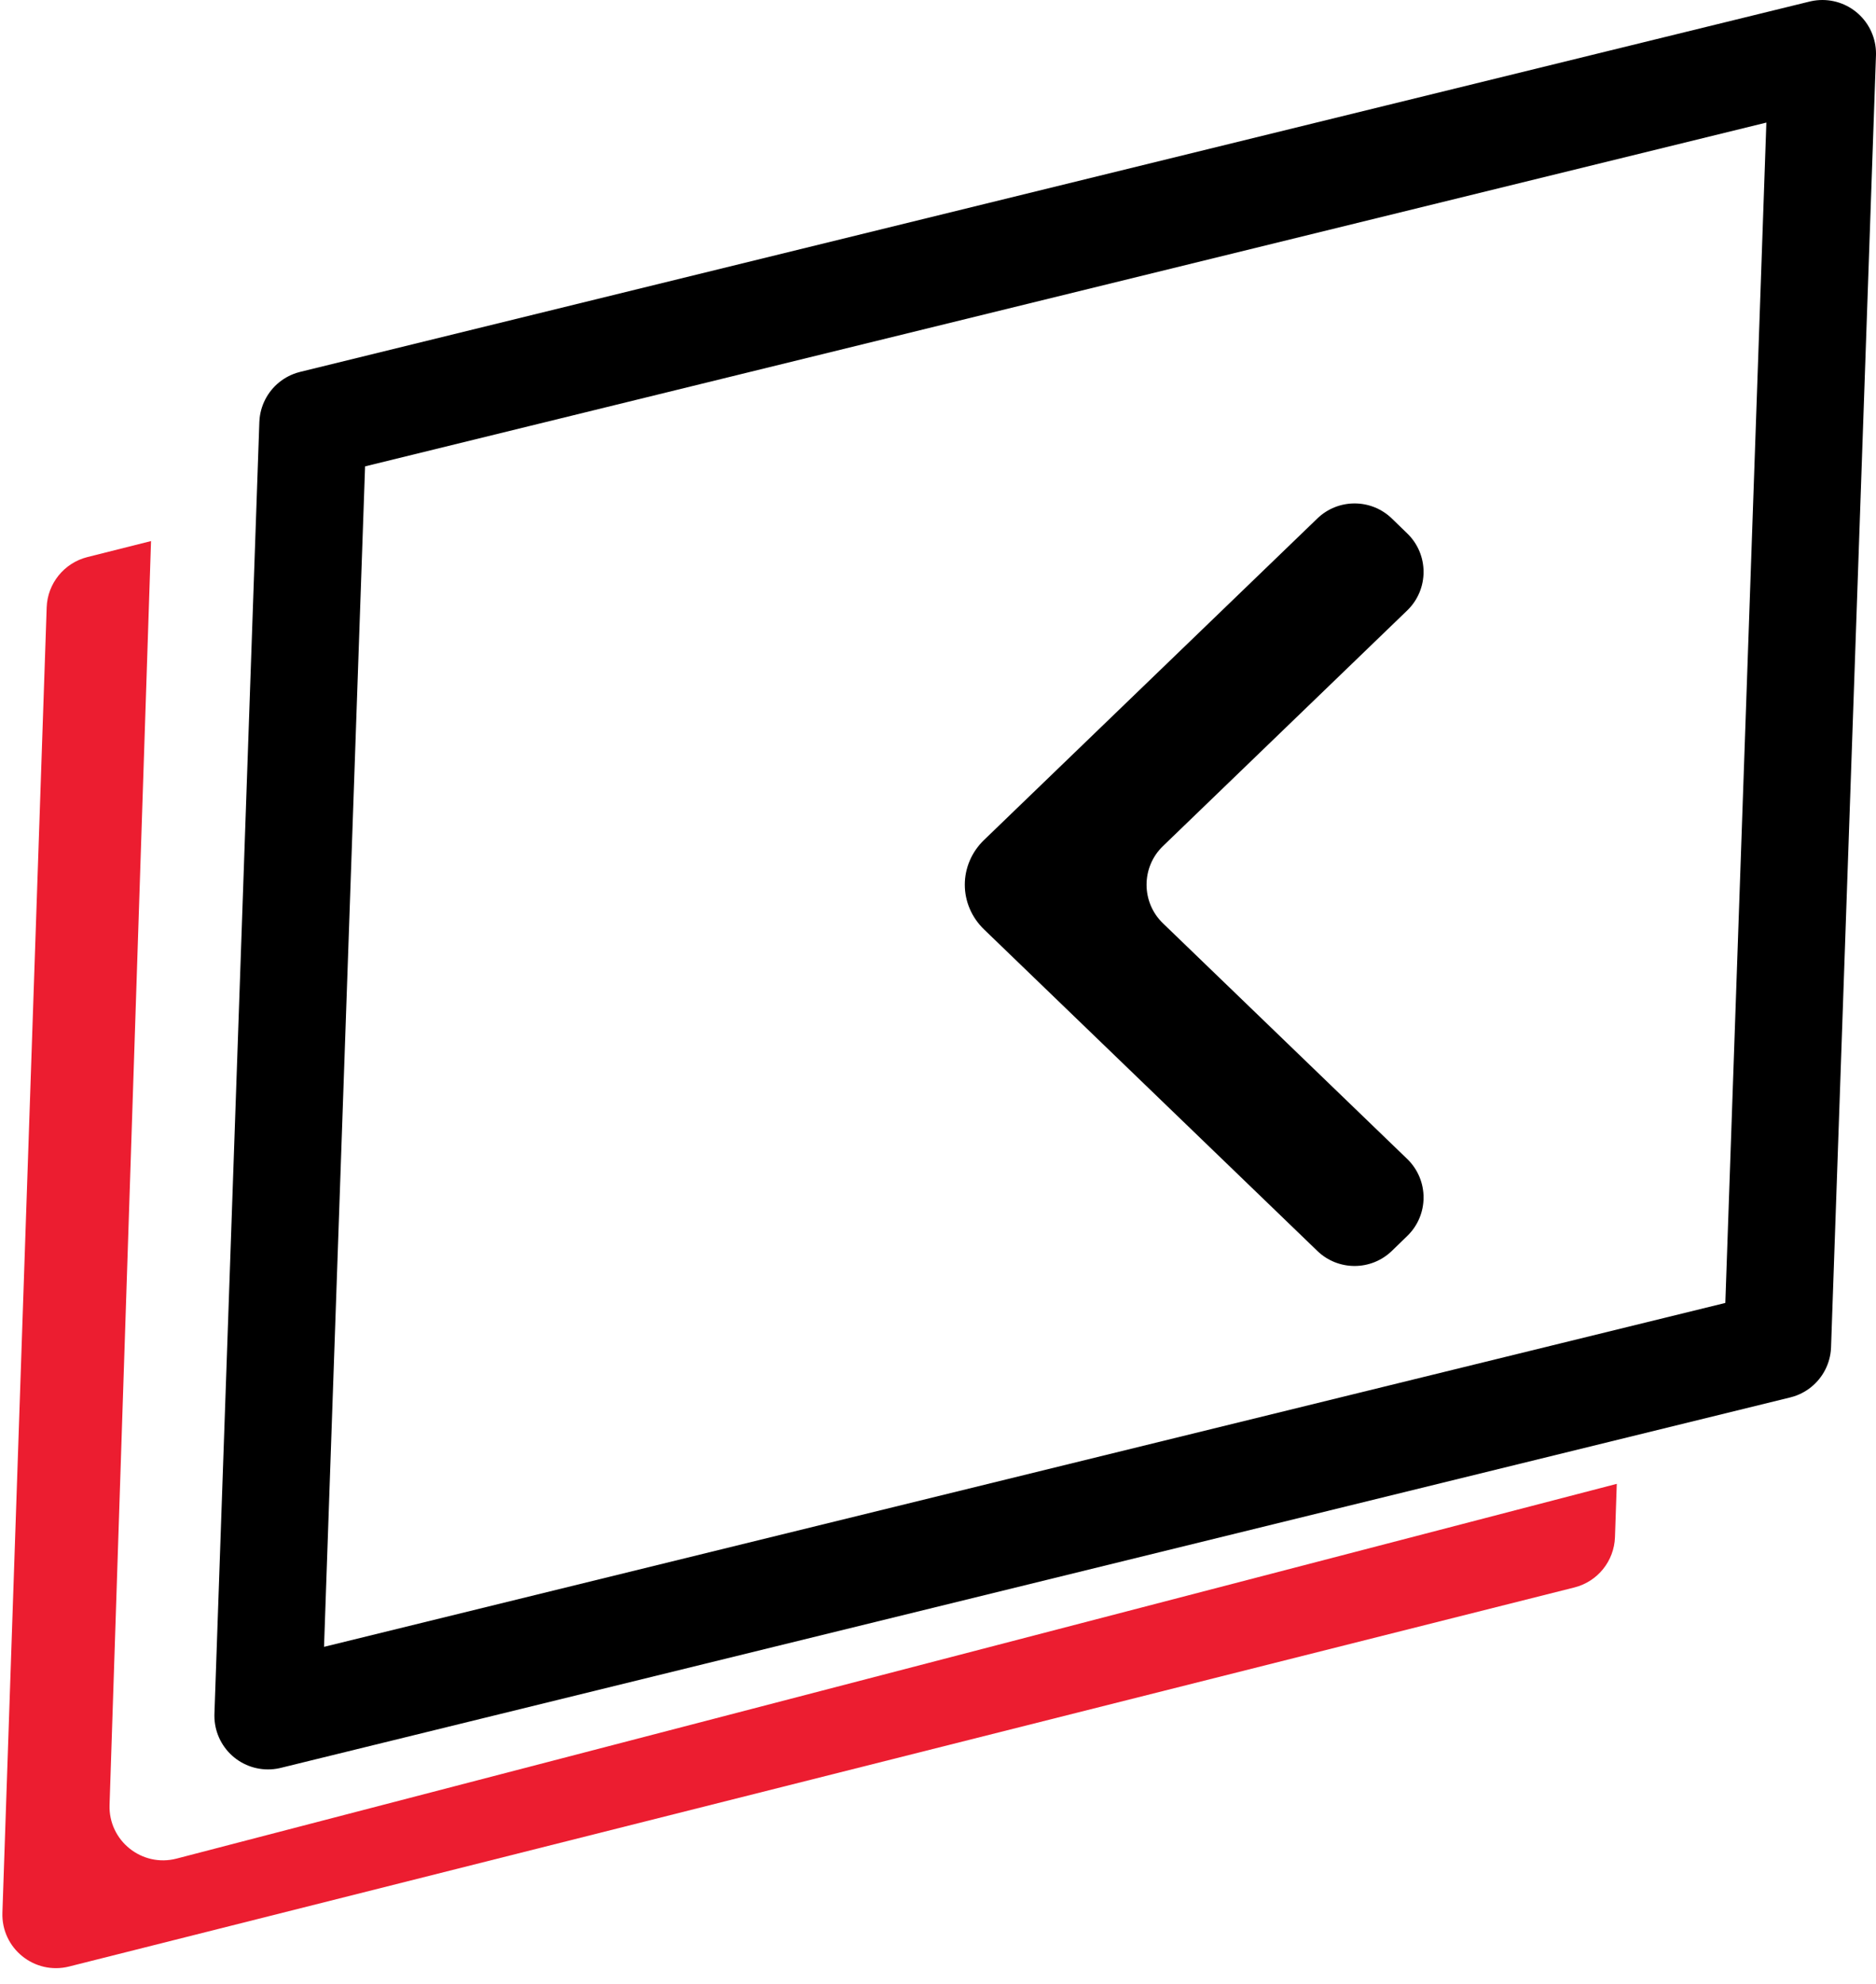 <svg width="35" height="37" viewBox="0 0 35 37" fill="none" xmlns="http://www.w3.org/2000/svg">
<path d="M30.13 28.67C30.114 29.115 29.806 29.497 29.374 29.606L1.289 36.676C0.643 36.838 0.022 36.337 0.045 35.672L0.871 11.327C0.886 10.882 1.197 10.499 1.629 10.39C12.502 7.655 18.985 6.023 29.709 3.325C30.355 3.162 30.977 3.663 30.955 4.328L30.13 28.67Z" fill="#EC1D30"/>
<path d="M31.157 26.675C31.143 27.118 30.839 27.498 30.41 27.61L3.295 34.663C2.648 34.831 2.022 34.33 2.044 33.663L2.843 9.322C2.857 8.879 3.165 8.498 3.593 8.386C14.089 5.657 20.359 4.027 30.703 1.337C31.349 1.169 31.978 1.67 31.956 2.337L31.157 26.675Z" fill="white"/>
<path d="M33.162 25.091L5 32L5.838 7.907C16.836 5.209 23.002 3.697 34 1L33.162 25.091Z" fill="white" stroke="black" stroke-width="2" stroke-linecap="round" stroke-linejoin="round"/>
<g filter="url(#filter0_dd_190_1187)">
<path fill-rule="evenodd" clip-rule="evenodd" d="M15.358 17.333L21.578 23.331C21.965 23.704 22.579 23.704 22.966 23.331L23.253 23.053C23.661 22.66 23.661 22.007 23.253 21.614L18.697 17.22C18.289 16.827 18.289 16.173 18.697 15.78L23.253 11.386C23.661 10.993 23.661 10.34 23.253 9.947L22.966 9.669C22.579 9.296 21.965 9.296 21.578 9.669L15.358 15.667C15.129 15.888 15 16.188 15 16.5C15 16.812 15.129 17.112 15.358 17.333Z" fill="black"/>
</g>
<defs>
<filter id="filter0_dd_190_1187" x="15" y="9.389" width="10.559" height="14.222" filterUnits="userSpaceOnUse" color-interpolation-filters="sRGB">
<feFlood flood-opacity="0" result="BackgroundImageFix"/>
<feColorMatrix in="SourceAlpha" type="matrix" values="0 0 0 0 0 0 0 0 0 0 0 0 0 0 0 0 0 0 127 0" result="hardAlpha"/>
<feOffset dx="2"/>
<feComposite in2="hardAlpha" operator="out"/>
<feColorMatrix type="matrix" values="0 0 0 0 1 0 0 0 0 0 0 0 0 0 0 0 0 0 1 0"/>
<feBlend mode="normal" in2="BackgroundImageFix" result="effect1_dropShadow_190_1187"/>
<feColorMatrix in="SourceAlpha" type="matrix" values="0 0 0 0 0 0 0 0 0 0 0 0 0 0 0 0 0 0 127 0" result="hardAlpha"/>
<feOffset dx="1"/>
<feComposite in2="hardAlpha" operator="out"/>
<feColorMatrix type="matrix" values="0 0 0 0 1 0 0 0 0 1 0 0 0 0 1 0 0 0 1 0"/>
<feBlend mode="normal" in2="effect1_dropShadow_190_1187" result="effect2_dropShadow_190_1187"/>
<feBlend mode="normal" in="SourceGraphic" in2="effect2_dropShadow_190_1187" result="shape"/>
</filter>
</defs>
</svg>
